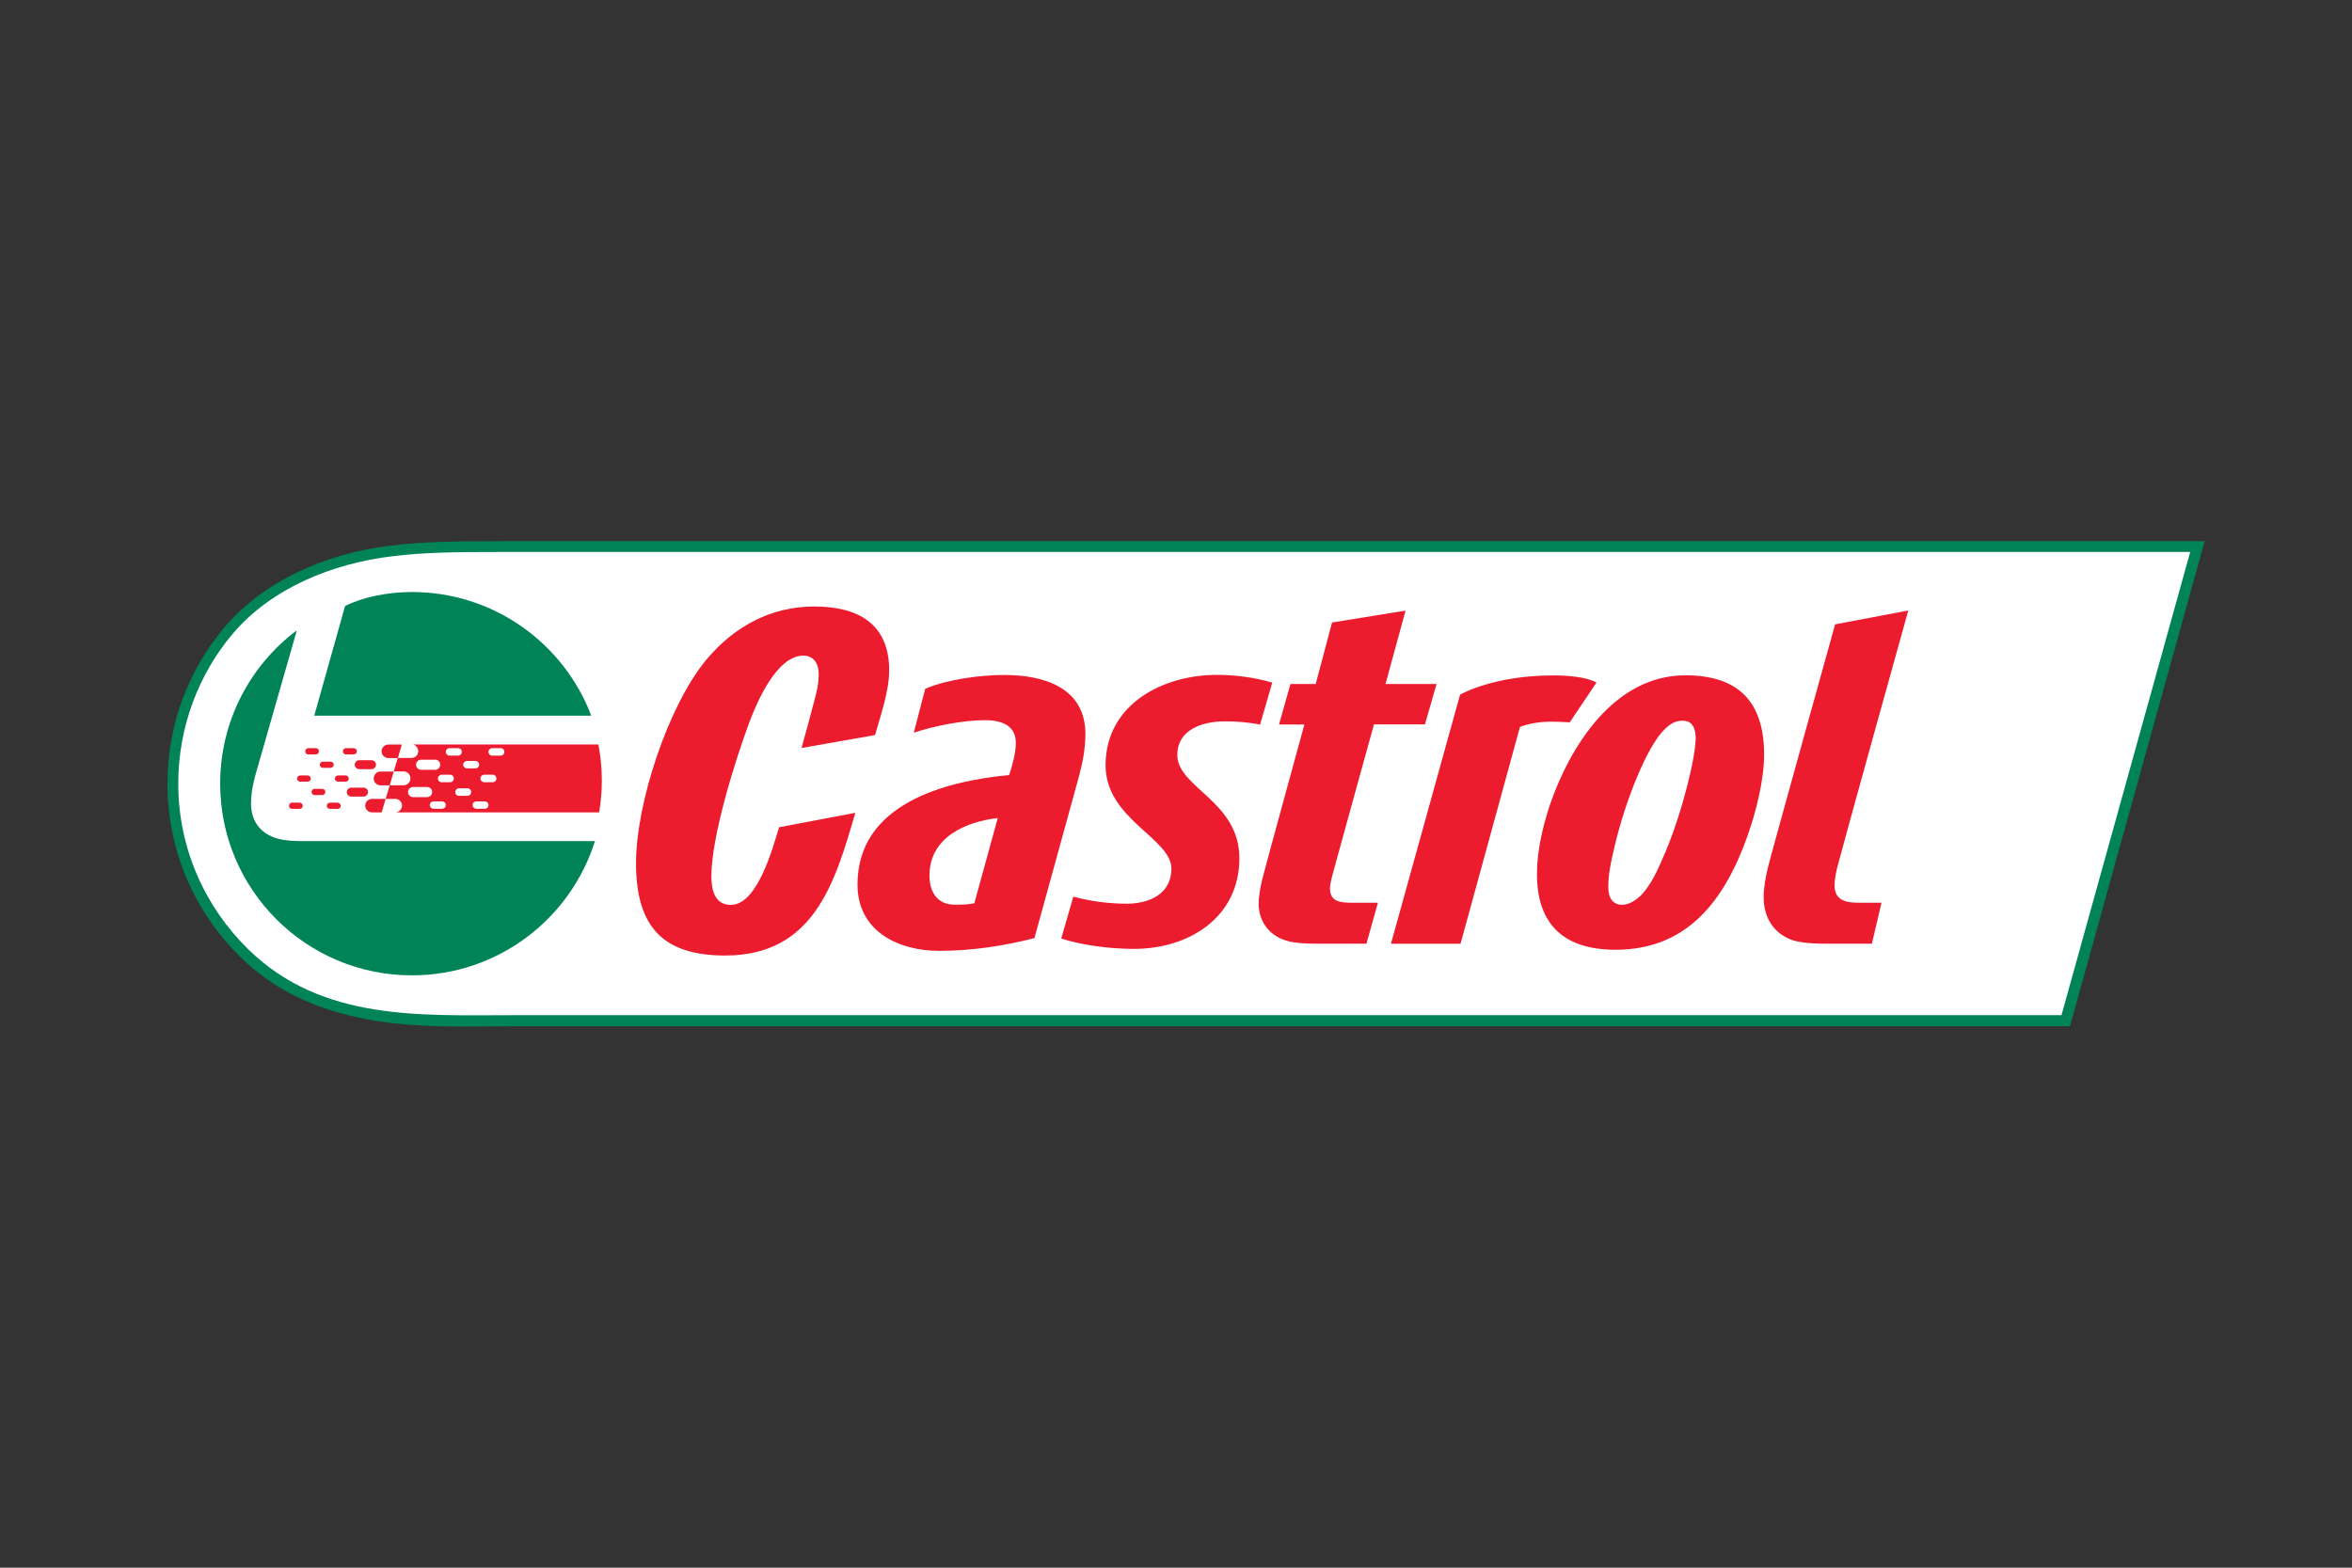 <?xml version="1.0" encoding="utf-8"?>
<!-- Generator: Adobe Illustrator 24.0.2, SVG Export Plug-In . SVG Version: 6.00 Build 0)  -->
<svg version="1.1" id="Layer_1" xmlns="http://www.w3.org/2000/svg" xmlns:xlink="http://www.w3.org/1999/xlink" x="0px" y="0px"
	 viewBox="0 0 216 144" style="enable-background:new 0 0 216 144;" xml:space="preserve">
<rect x="0" y="0" width="216" height="144" fill="#333333" stroke="none"/>
<style type="text/css">
	.st0{fill-rule:evenodd;clip-rule:evenodd;fill:#008457;}
	.st1{fill-rule:evenodd;clip-rule:evenodd;fill:#FFFFFF;}
	.st2{fill-rule:evenodd;clip-rule:evenodd;fill:#ED1B2E;}
</style>
<path class="st0" d="M202.47,49.71H46.36c-5.04,0-7.61,0.06-10.42,0.4c-6.31,0.73-11.89,3.46-15.31,7.49
	c-3.43,4.09-5.25,9.06-5.25,14.38c0,6.03,2.39,11.7,6.73,15.96c3.24,3.17,7.41,5.08,12.73,5.88c3.56,0.54,7.12,0.49,10.26,0.46
	l2.19-0.02H190.1L202.47,49.71L202.47,49.71L202.47,49.71z"/>
<path class="st1" d="M189.32,93.25H47.29c-8.67,0-17.69,0.58-24.48-6.04c-3.98-3.89-6.44-9.28-6.44-15.23
	c0-5.21,1.88-10.07,4.99-13.75c3.55-4.2,9.15-6.48,14.71-7.14c2.85-0.35,5.52-0.39,10.29-0.39h154.78L189.32,93.25L189.32,93.25z"/>
<path class="st2" d="M168.7,79.77c-0.13,0.61-0.22,1.13-0.22,1.58c0,1.31,1.02,1.57,2.12,1.57h2.19l-0.88,3.76h-4.37
	c-1.36,0-2.46-0.13-3.11-0.39c-1.49-0.6-2.46-1.93-2.46-3.89c0-0.87,0.17-1.8,0.39-2.72c0.27-1.13,6.17-22.33,6.17-22.33l6.72-1.27
	C175.23,56.09,168.93,78.82,168.7,79.77L168.7,79.77z M131.93,62.83h-4.69l1.84-6.74l-6.75,1.09l-1.5,5.65h-2.32l-1.05,3.72h2.33
	c0,0-3.59,13.09-3.86,14.18c-0.17,0.71-0.34,1.59-0.34,2.28c0,1.77,1.15,3.03,2.62,3.41c0.56,0.18,1.54,0.26,2.63,0.26h4.65
	l1.05-3.76h-2.38c-1.05,0-2.02-0.09-2.02-1.31c0-0.31,0.09-0.68,0.19-1.11c0.13-0.52,3.85-13.96,3.85-13.96h4.68L131.93,62.83
	L131.93,62.83z M116.84,62.7c-1.63-0.48-3.41-0.71-5.08-0.71c-4.94,0-10.18,2.67-10.23,8.24c-0.04,5.04,6.07,6.74,6.05,9.59
	c-0.02,2.33-2.09,3.19-4.1,3.19c-1.61,0-3.34-0.22-4.91-0.65l-1.11,3.85c2.05,0.65,4.55,0.95,6.69,0.95c4.99,0,9.62-2.84,9.67-8.25
	c0.05-5.35-5.73-6.54-5.7-9.59c0.02-2.36,2.4-3.06,4.36-3.06c1.06,0,2.19,0.08,3.24,0.3L116.84,62.7L116.84,62.7z M81.66,61.58
	c0-4.34-2.93-5.87-6.88-5.87c-3.98,0-7.36,1.84-9.89,4.86c-3.54,4.25-6.48,13.23-6.48,18.7c0,5.74,2.36,8.5,8.18,8.5
	c8.11,0,10.07-6.59,11.96-13.11l-7,1.33c-0.57,1.83-1.97,7.13-4.43,7.13c-1.49,0-1.79-1.39-1.79-2.63c0-3.67,2.19-10.67,3.5-14.18
	c0.7-1.84,2.5-6.09,4.96-6.09c0.56,0,0.95,0.3,1.12,0.59c0.22,0.35,0.28,0.73,0.28,1.22c0,0.19-0.05,0.77-0.13,1.19
	c-0.17,0.88-1.45,5.49-1.45,5.49l6.75-1.19C80.87,65.73,81.66,63.46,81.66,61.58L81.66,61.58z M146.62,62.69
	c-0.99-0.53-2.68-0.65-4.03-0.65c-2.76,0-6,0.49-8.5,1.76l-6.35,22.89h6.39l5.46-19.92c0.95-0.35,1.9-0.48,2.9-0.48
	c0.81,0,1.28,0.05,1.67,0.06L146.62,62.69L146.62,62.69z M99.06,71.42L95,86.17c-2.85,0.73-5.78,1.17-8.76,1.17
	c-3.77,0-7.49-1.82-7.49-6.09c0-7.39,7.97-9.49,13.93-10.06c0.3-0.96,0.61-1.97,0.61-2.97c0-1.67-1.45-2.07-2.85-2.07
	c-1.97,0-4.64,0.53-6.52,1.15l1.05-4.03C86.98,62.4,90.05,62,92.24,62c3.59,0,7.44,1.14,7.44,5.43
	C99.68,68.79,99.42,70.1,99.06,71.42L99.06,71.42z M85.36,80.42c0,1.5,0.7,2.68,2.32,2.68c0.61,0,1.18,0,1.8-0.13l2.15-7.83
	C88.65,75.49,85.36,76.93,85.36,80.42L85.36,80.42z M160.45,76.88c-2.06,5.74-5.43,10.36-12.08,10.36c-4.62,0-7.22-2.21-7.22-6.95
	c0-2.11,0.52-4.33,1.17-6.31c1.89-5.52,5.96-11.95,12.47-11.95c4.87,0,7.22,2.45,7.22,7.28C162.02,71.64,161.24,74.68,160.45,76.88
	L160.45,76.88z M154.54,66.2c-0.7,0-1.18,0.31-1.67,0.79c-1.67,1.64-3.6,6.63-4.53,10.5c-0.45,1.86-0.64,2.91-0.64,4.01
	c0,1.04,0.46,1.61,1.28,1.61c0.63,0,1.31-0.44,1.8-0.95c0.86-0.93,1.46-2.22,2.15-3.86c1.64-3.87,2.8-8.88,2.8-10.52
	C155.71,66.99,155.48,66.2,154.54,66.2L154.54,66.2z"/>
<path class="st0" d="M28.86,65.74h25.44c-2.52-6.64-8.95-11.36-16.47-11.36c-2.32,0-4.62,0.51-6.14,1.29L28.86,65.74L28.86,65.74z"
	/>
<path class="st0" d="M27.68,77.26c-1.13,0-2.1-0.12-2.76-0.44c-1.06-0.47-1.87-1.45-1.87-3.02c0-1.33,0.38-2.54,0.83-4.09
	l3.38-11.81c-4.28,3.21-7.04,8.33-7.04,14.08c0,9.74,7.89,17.61,17.61,17.61c7.89,0,14.56-5.18,16.81-12.33H27.68L27.68,77.26z"/>
<path class="st2" d="M30.01,74.02c0-0.16,0.13-0.29,0.29-0.29h0.7c0.16,0,0.29,0.13,0.29,0.29c0,0.16-0.12,0.28-0.29,0.28h-0.7
	C30.13,74.29,30.01,74.17,30.01,74.02L30.01,74.02z"/>
<path class="st2" d="M27.28,71.52c0-0.16,0.13-0.29,0.28-0.29h0.69c0.16,0,0.29,0.13,0.29,0.29c0,0.16-0.13,0.28-0.29,0.28h-0.69
	C27.41,71.8,27.28,71.67,27.28,71.52L27.28,71.52z"/>
<path class="st2" d="M31.85,72.75c0-0.22,0.18-0.4,0.41-0.4h1.13c0.22,0,0.41,0.18,0.41,0.4c0,0.24-0.19,0.42-0.41,0.42h-1.13
	C32.03,73.17,31.85,72.98,31.85,72.75L31.85,72.75z"/>
<path class="st2" d="M35.42,73.38h-1.26c-0.34,0-0.62,0.28-0.62,0.62c0,0.34,0.28,0.62,0.62,0.62h0.89L35.42,73.38L35.42,73.38z"/>
<path class="st2" d="M30.75,71.52c0-0.16,0.13-0.29,0.29-0.29h0.7c0.16,0,0.29,0.13,0.29,0.29c0,0.16-0.13,0.28-0.29,0.28h-0.7
	C30.88,71.8,30.75,71.67,30.75,71.52L30.75,71.52z"/>
<path class="st2" d="M28.03,69.01c0-0.16,0.13-0.29,0.28-0.29h0.7c0.16,0,0.28,0.13,0.28,0.29c0,0.16-0.13,0.29-0.28,0.29h-0.7
	C28.15,69.3,28.03,69.17,28.03,69.01L28.03,69.01z"/>
<path class="st2" d="M32.58,70.24c0,0.22,0.19,0.41,0.41,0.41h1.13c0.23,0,0.41-0.19,0.41-0.41c0-0.23-0.18-0.41-0.41-0.41h-1.13
	C32.77,69.83,32.58,70.01,32.58,70.24L32.58,70.24z"/>
<path class="st2" d="M34.94,72.14h0.85l0.37-1.27h-1.22c-0.34,0-0.62,0.29-0.62,0.64C34.32,71.85,34.6,72.14,34.94,72.14
	L34.94,72.14z"/>
<path class="st2" d="M31.49,69.01c0-0.16,0.13-0.29,0.29-0.29h0.7c0.16,0,0.29,0.13,0.29,0.29c0,0.16-0.13,0.29-0.29,0.29h-0.7
	C31.62,69.3,31.49,69.17,31.49,69.01L31.49,69.01z"/>
<path class="st2" d="M36.83,68.39h-1.17c-0.34,0-0.62,0.28-0.62,0.62c0,0.34,0.28,0.62,0.62,0.62h0.88l0.36-1.24H36.83L36.83,68.39z
	"/>
<path class="st2" d="M26.54,74.02c0-0.16,0.13-0.29,0.28-0.29h0.7c0.16,0,0.28,0.13,0.28,0.29c0,0.16-0.13,0.28-0.28,0.28h-0.7
	C26.66,74.29,26.54,74.17,26.54,74.02L26.54,74.02z"/>
<path class="st2" d="M29.37,70.24c0-0.16,0.13-0.28,0.29-0.28h0.7c0.16,0,0.29,0.13,0.29,0.28c0,0.16-0.13,0.29-0.29,0.29h-0.7
	C29.49,70.53,29.37,70.4,29.37,70.24L29.37,70.24z"/>
<path class="st2" d="M28.61,72.74c0-0.15,0.13-0.28,0.29-0.28h0.7c0.16,0,0.28,0.13,0.28,0.28c0,0.17-0.13,0.29-0.28,0.29h-0.7
	C28.74,73.03,28.61,72.91,28.61,72.74L28.61,72.74z"/>
<path class="st2" d="M55.27,71.67c0-1.12-0.11-2.22-0.32-3.29H37.93c0.28,0.08,0.48,0.33,0.48,0.62c0,0.35-0.28,0.62-0.62,0.62
	h-1.26l-0.37,1.24h0.91c0.35,0,0.62,0.28,0.62,0.64c0,0.34-0.27,0.63-0.62,0.63h-1.28l-0.37,1.25h0.87c0.35,0,0.63,0.27,0.63,0.62
	c0,0.3-0.23,0.56-0.53,0.62h18.63C55.19,73.66,55.27,72.67,55.27,71.67L55.27,71.67z M42.88,69.9h0.78c0.19,0,0.34,0.15,0.34,0.34
	c0,0.19-0.15,0.34-0.34,0.34h-0.78c-0.19,0-0.34-0.16-0.34-0.34C42.54,70.05,42.69,69.9,42.88,69.9L42.88,69.9z M41.29,68.72h0.78
	c0.19,0,0.34,0.15,0.34,0.34c0,0.19-0.15,0.35-0.34,0.35h-0.78c-0.19,0-0.35-0.16-0.35-0.35C40.94,68.87,41.1,68.72,41.29,68.72
	L41.29,68.72z M38.68,69.78h1.28c0.26,0,0.47,0.21,0.47,0.46c0,0.25-0.21,0.47-0.47,0.47h-1.28c-0.26,0-0.47-0.22-0.47-0.47
	C38.21,69.99,38.42,69.78,38.68,69.78L38.68,69.78z M37.94,73.22c-0.26,0-0.47-0.2-0.47-0.47c0-0.25,0.21-0.46,0.47-0.46h1.28
	c0.26,0,0.47,0.21,0.47,0.46c0,0.27-0.21,0.47-0.47,0.47H37.94L37.94,73.22z M40.6,74.29h-0.78c-0.19,0-0.35-0.16-0.35-0.34
	c0-0.19,0.16-0.34,0.35-0.34h0.78c0.19,0,0.34,0.15,0.34,0.34C40.94,74.14,40.79,74.29,40.6,74.29L40.6,74.29z M41.34,71.85h-0.78
	c-0.19,0-0.34-0.15-0.34-0.34c0-0.19,0.16-0.35,0.34-0.35h0.78c0.19,0,0.34,0.16,0.34,0.35C41.68,71.7,41.52,71.85,41.34,71.85
	L41.34,71.85z M42.93,73.1h-0.78c-0.19,0-0.34-0.15-0.34-0.35c0-0.19,0.16-0.34,0.34-0.34h0.78c0.19,0,0.34,0.15,0.34,0.34
	C43.27,72.95,43.12,73.1,42.93,73.1L42.93,73.1z M44.52,74.29h-0.78c-0.19,0-0.34-0.16-0.34-0.34c0-0.19,0.16-0.34,0.34-0.34h0.78
	c0.19,0,0.34,0.15,0.34,0.34C44.86,74.14,44.7,74.29,44.52,74.29L44.52,74.29z M45.25,71.85h-0.78c-0.19,0-0.35-0.15-0.35-0.34
	c0-0.19,0.16-0.35,0.35-0.35h0.78c0.19,0,0.34,0.16,0.34,0.35C45.59,71.7,45.44,71.85,45.25,71.85L45.25,71.85z M45.98,69.41H45.2
	c-0.19,0-0.34-0.16-0.34-0.35c0-0.19,0.16-0.34,0.34-0.34h0.78c0.19,0,0.34,0.15,0.34,0.34C46.32,69.25,46.17,69.41,45.98,69.41
	L45.98,69.41z"/>
</svg>
